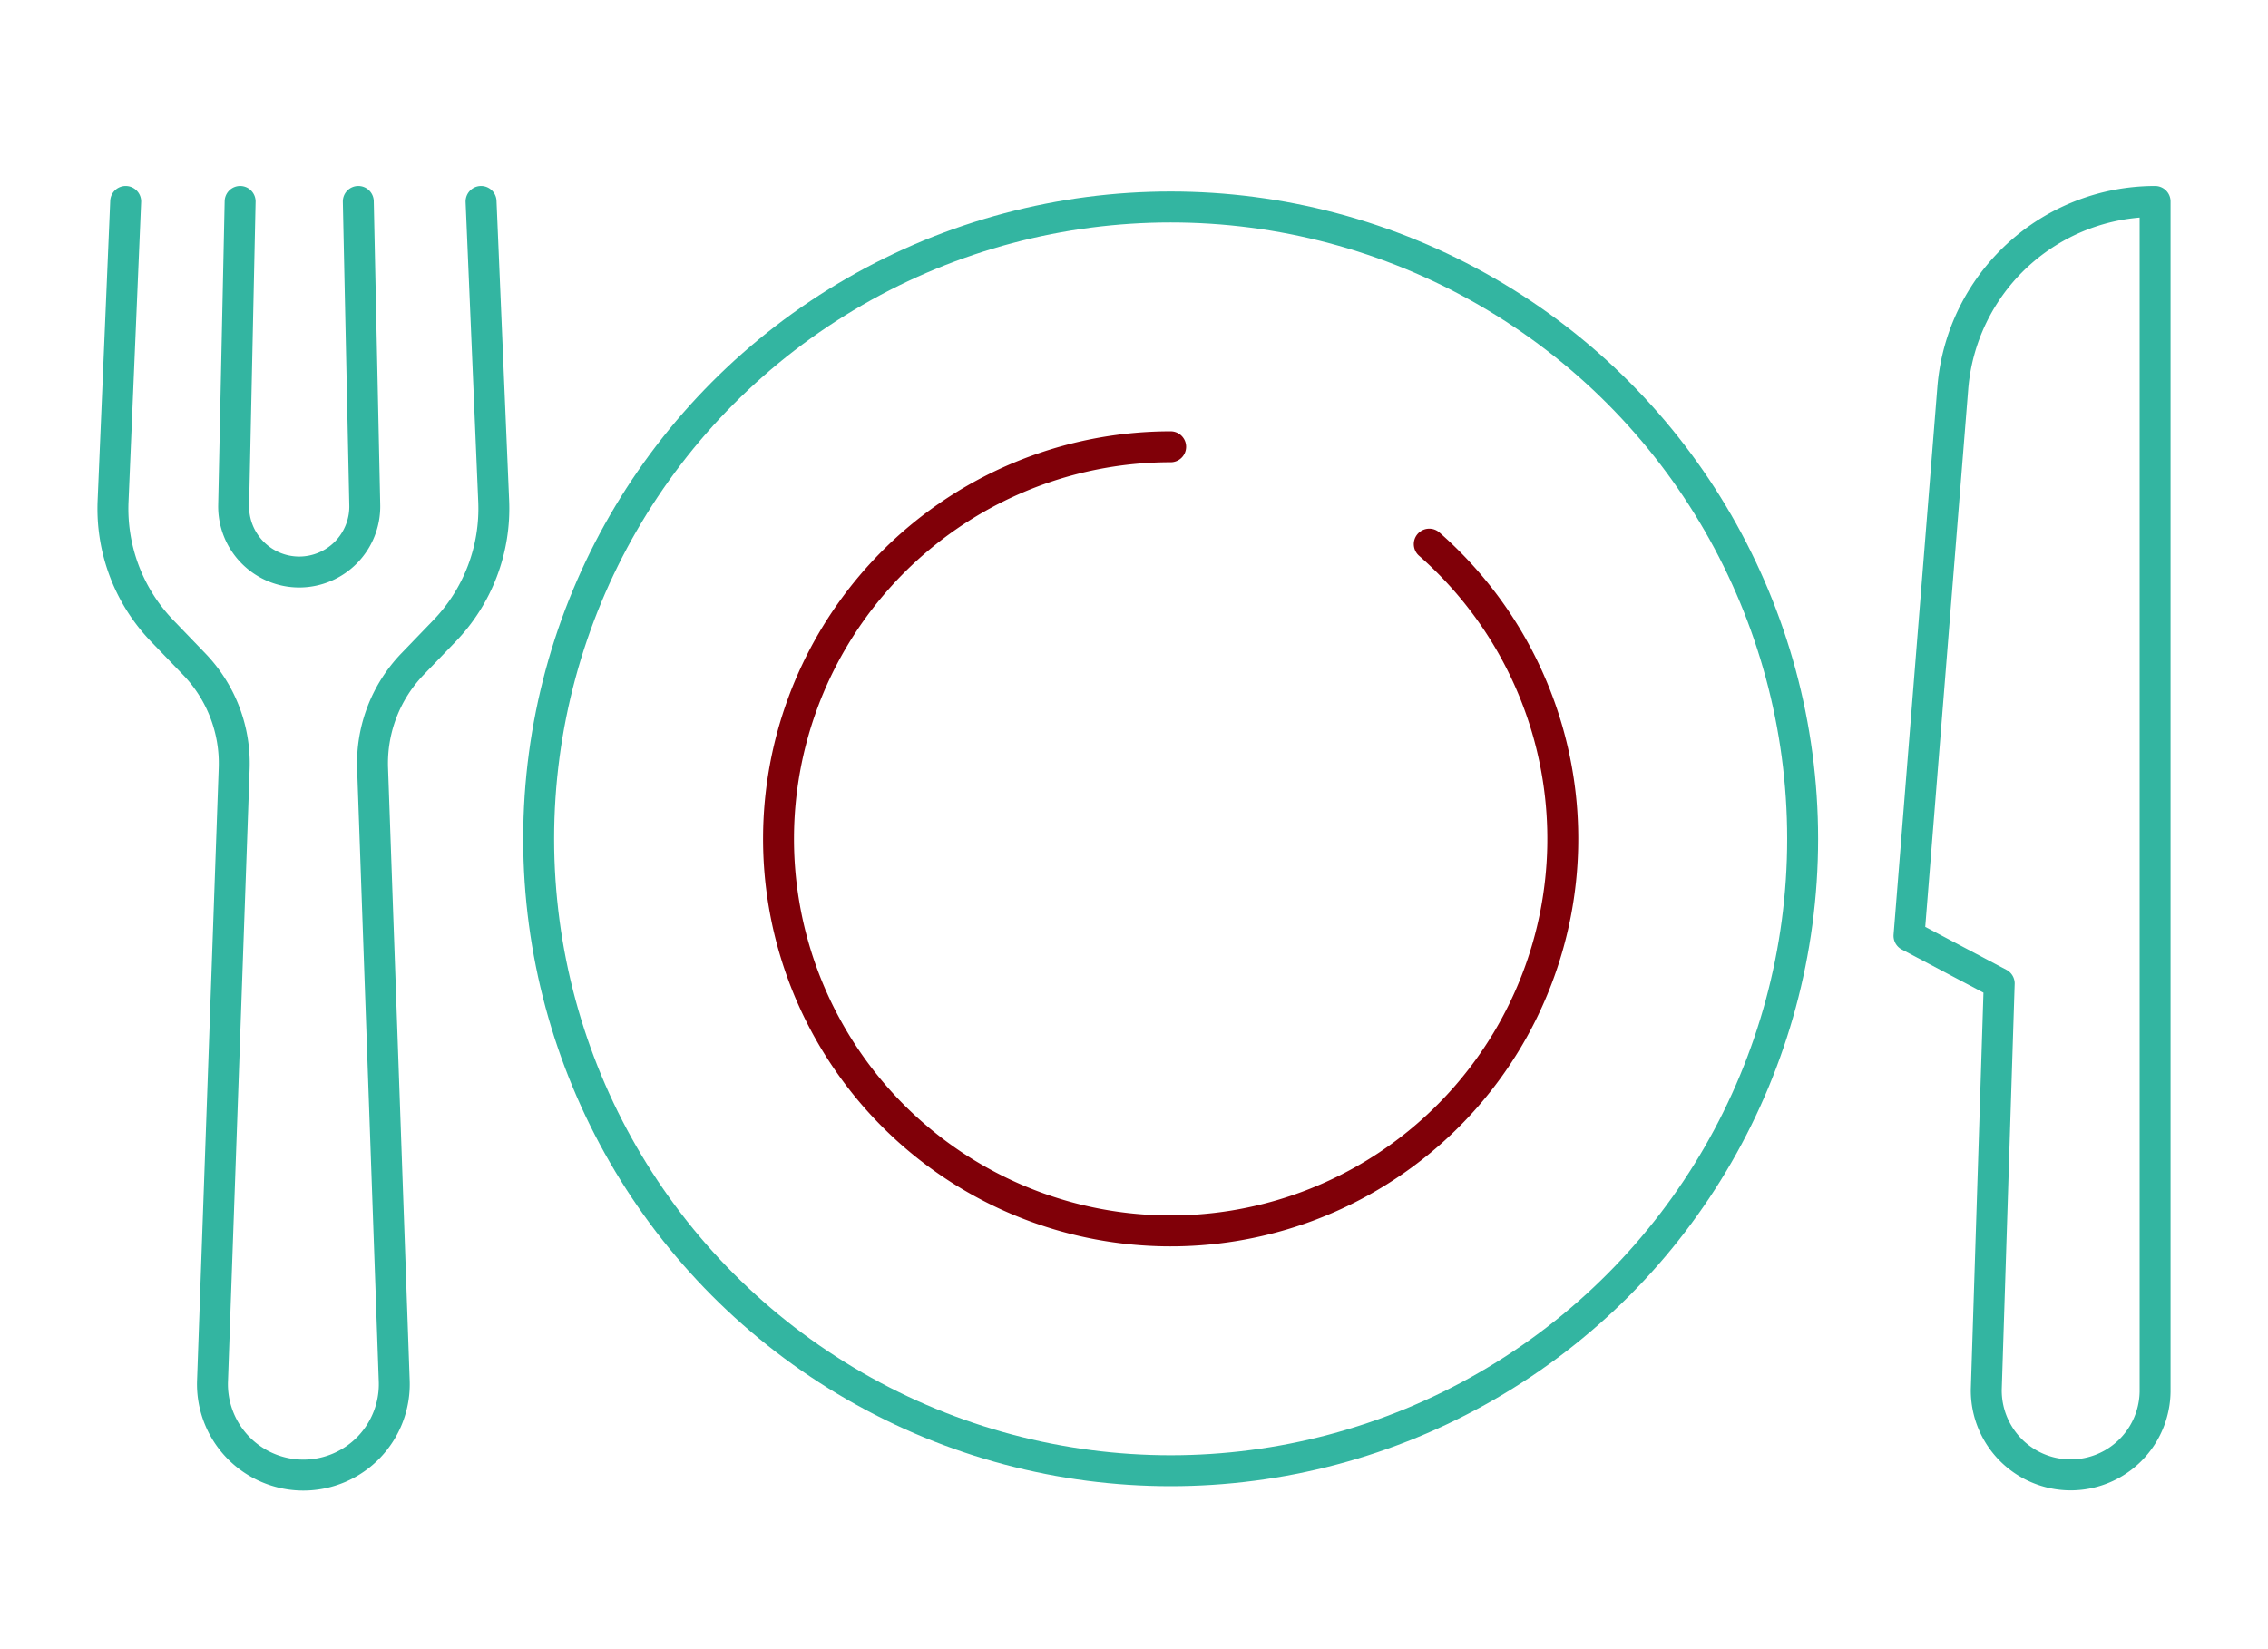 <?xml version="1.0" encoding="UTF-8"?> <svg xmlns="http://www.w3.org/2000/svg" xmlns:xlink="http://www.w3.org/1999/xlink" width="110" height="80" viewBox="0 0 110 80"><defs><clipPath id="clip-path"><rect id="Rectangle_8590" data-name="Rectangle 8590" width="100.826" height="63.618" fill="none" stroke="#33b5a1" stroke-width="1.5"></rect></clipPath><clipPath id="clip-Icon-home-nous_sommes_la-SOCIETE"><rect width="110" height="80"></rect></clipPath></defs><g id="Icon-home-nous_sommes_la-SOCIETE" clip-path="url(#clip-Icon-home-nous_sommes_la-SOCIETE)"><g id="Groupe_8562" data-name="Groupe 8562" transform="translate(4.587 8.883)"><g id="Groupe_8561" data-name="Groupe 8561" clip-path="url(#clip-path)"><path id="Tracé_9875" data-name="Tracé 9875" d="M93.638,28.77a19.019,19.019,0,1,0,12.543,4.722" transform="translate(-41.447 -15.98)" fill="none" stroke="#800008" stroke-linecap="round" stroke-linejoin="round" stroke-width="1.5"></path><circle id="Ellipse_396" data-name="Ellipse 396" cx="30.652" cy="30.652" r="30.652" transform="translate(21.539 1.157)" fill="none" stroke="#33b5a1" stroke-linecap="round" stroke-linejoin="round" stroke-width="1.5"></circle><path id="Tracé_9876" data-name="Tracé 9876" d="M2.62,2,2.008,16.544a8.546,8.546,0,0,0,2.385,6.29l1.551,1.61A6.941,6.941,0,0,1,7.882,29.5L6.832,59.212a4.409,4.409,0,1,0,8.812,0L14.595,29.5a6.941,6.941,0,0,1,1.937-5.06l1.552-1.61a8.548,8.548,0,0,0,2.385-6.29L19.856,2" transform="translate(-1.111 -1.111)" fill="none" stroke="#33b5a1" stroke-linecap="round" stroke-linejoin="round" stroke-width="1.5"></path><path id="Tracé_9877" data-name="Tracé 9877" d="M15.488,2l-.314,14.716a3.18,3.18,0,1,0,6.358,0L21.219,2" transform="translate(-8.428 -1.111)" fill="none" stroke="#33b5a1" stroke-linecap="round" stroke-linejoin="round" stroke-width="1.5"></path><path id="Tracé_9878" data-name="Tracé 9878" d="M200.081,11.059l-2.123,26.565,4.375,2.313-.627,19.678a4.094,4.094,0,1,0,8.187.13V2A9.843,9.843,0,0,0,200.081,11.059Z" transform="translate(-109.956 -1.111)" fill="none" stroke="#33b5a1" stroke-linecap="round" stroke-linejoin="round" stroke-width="1.5"></path></g></g></g></svg> 